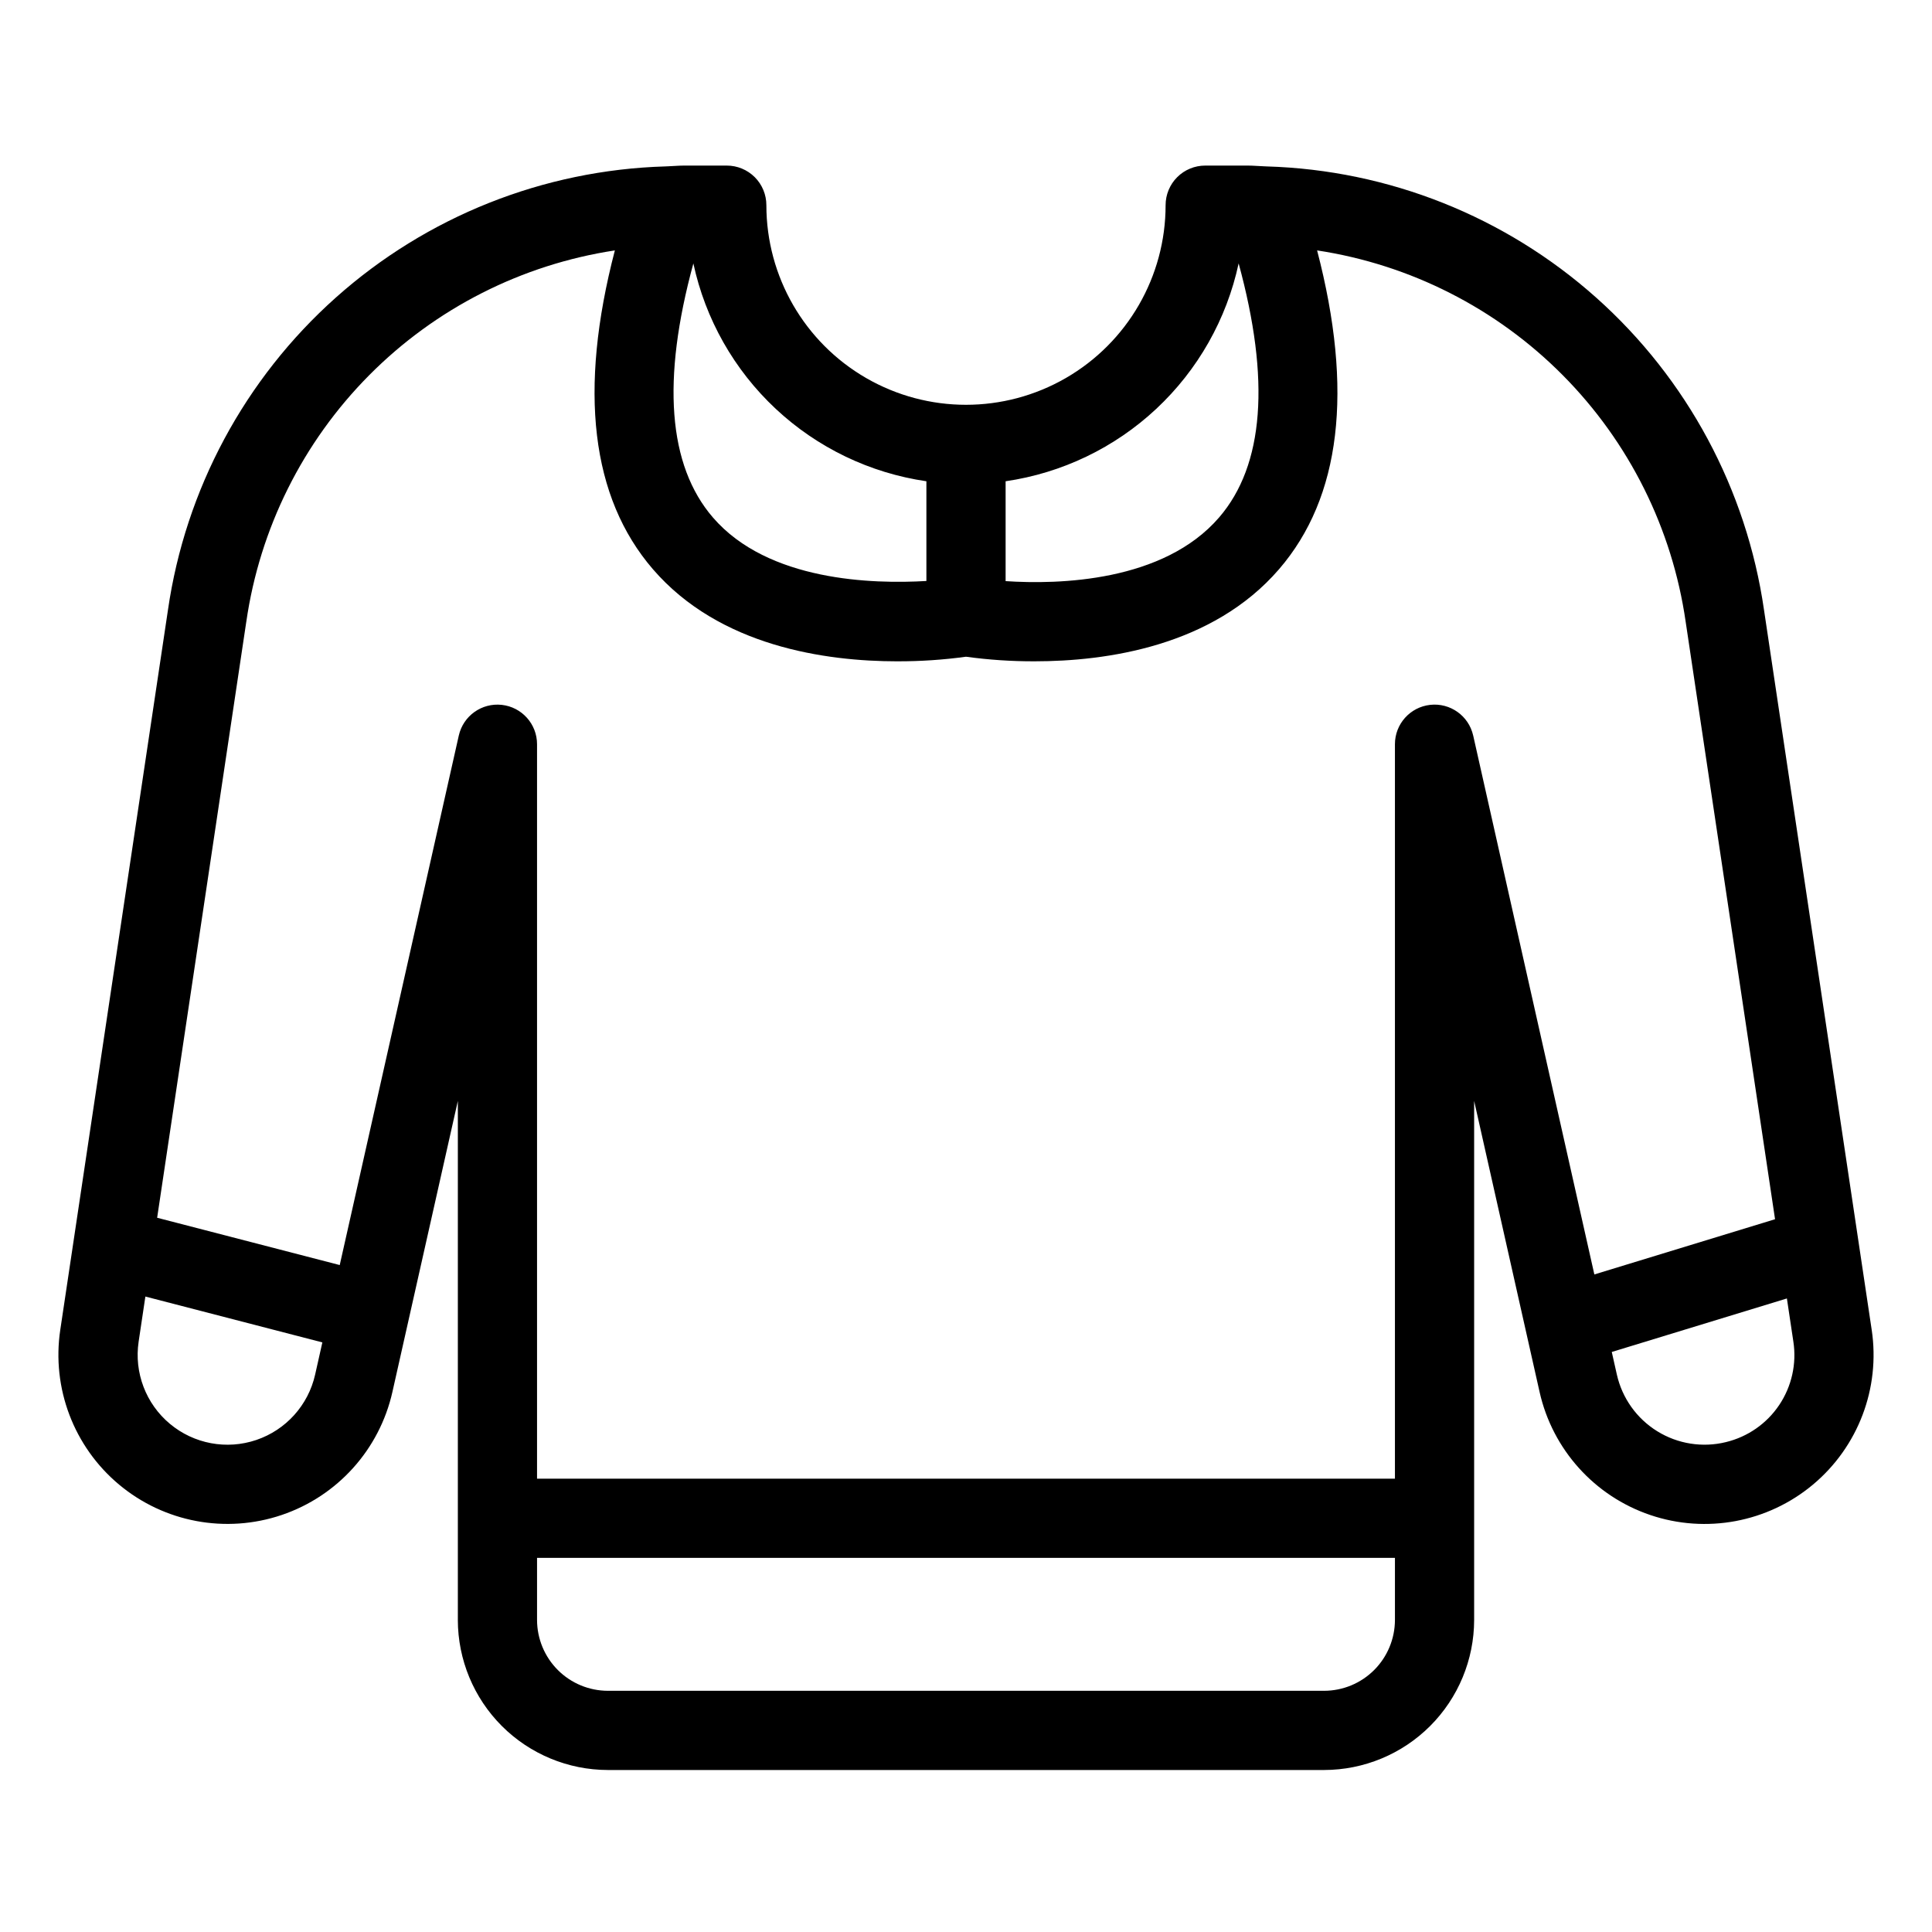 <?xml version="1.0" encoding="UTF-8"?>
<!-- Uploaded to: ICON Repo, www.svgrepo.com, Generator: ICON Repo Mixer Tools -->
<svg fill="#000000" width="800px" height="800px" version="1.1" viewBox="144 144 512 512" xmlns="http://www.w3.org/2000/svg">
 <path d="m640.02 496.43-28.535-190.76c-4.621-31.973-20.371-61.293-44.477-82.797-24.105-21.504-55.023-33.816-87.312-34.77-0.234-0.027-0.461-0.023-0.695-0.031-1.43-0.043-2.832-0.191-4.269-0.191h-11.34c-2.785 0-5.453 1.105-7.422 3.07-1.969 1.969-3.074 4.641-3.074 7.426 0 18.898-10.082 36.363-26.449 45.812-16.367 9.449-36.535 9.449-52.902 0-16.367-9.449-26.449-26.914-26.449-45.812 0-2.785-1.105-5.457-3.074-7.426-1.969-1.965-4.637-3.074-7.422-3.07h-11.336c-1.438 0-2.844 0.148-4.269 0.191-0.238 0.008-0.461 0.004-0.695 0.031h-0.004c-32.289 0.953-63.207 13.266-87.312 34.77-24.105 21.504-39.855 50.824-44.477 82.797l-28.535 190.76c-2.309 15.445 3.594 30.98 15.574 40.996 11.984 10.016 28.316 13.07 43.109 8.059 14.793-5.008 25.906-17.363 29.336-32.598l17.344-77.133v137.55h-0.004c0.016 10.543 4.211 20.652 11.664 28.105 7.457 7.453 17.566 11.648 28.109 11.66h189.79c10.543-0.012 20.648-4.207 28.105-11.66 7.453-7.457 11.648-17.562 11.664-28.105v-137.55l17.344 77.137c3.426 15.238 14.539 27.594 29.336 32.605 14.793 5.012 31.129 1.957 43.113-8.062 11.98-10.02 17.879-25.555 15.566-41.004zm-167.77-282.63c8.422 30.836 6.746 53.469-5.144 67.293-14.75 17.145-42.559 17.848-56.609 16.91v-26.465c14.953-2.176 28.887-8.871 39.926-19.191 11.039-10.32 18.656-23.77 21.828-38.547zm-82.746 57.738v26.43c-14.176 0.832-41.953 0.113-56.57-16.824-11.918-13.816-13.613-36.465-5.184-67.34h-0.004c3.176 14.773 10.793 28.223 21.832 38.543 11.039 10.32 24.969 17.016 39.926 19.191zm-161.99 236.74c-1.82 8.102-7.727 14.664-15.586 17.328-7.863 2.664-16.543 1.043-22.91-4.281-6.371-5.324-9.504-13.578-8.277-21.789l1.785-11.938 46.902 12.152zm267.38 83.801h-189.79c-4.981-0.004-9.75-1.984-13.273-5.504-3.519-3.519-5.5-8.293-5.508-13.27v-16.449h227.35v16.453-0.004c-0.008 4.977-1.988 9.75-5.508 13.27-3.519 3.519-8.293 5.5-13.27 5.504zm39.516-253.16h-0.004c-1.172-5.215-6.082-8.715-11.398-8.125-5.312 0.59-9.336 5.078-9.336 10.426v194.64l-227.35 0.004v-194.64c0-5.348-4.023-9.836-9.336-10.426-5.316-0.59-10.223 2.91-11.398 8.125l-31.555 140.33-48.387-12.535 23.625-157.95h0.004c3.562-24.715 14.984-47.625 32.574-65.344 17.586-17.723 40.41-29.312 65.098-33.062-9.668 37.066-6.324 65.461 10.086 84.488 17.68 20.484 45.828 24.41 64.812 24.41l-0.004-0.004c6.074 0.016 12.141-0.391 18.156-1.215 6.016 0.824 12.078 1.23 18.152 1.215 18.984 0 47.141-3.926 64.812-24.41 16.414-19.027 19.754-47.422 10.086-84.488v0.004c24.684 3.75 47.508 15.34 65.094 33.062 17.59 17.719 29.012 40.629 32.578 65.344l23.688 158.34-47.887 14.633zm67 187.25c-6.211 1.531-12.777 0.496-18.219-2.871-5.441-3.363-9.301-8.777-10.707-15.02l-1.348-5.992 46.41-14.18 1.711 11.426v-0.004c0.902 5.867-0.43 11.863-3.734 16.797-3.305 4.934-8.34 8.445-14.113 9.844z"/>
</svg>